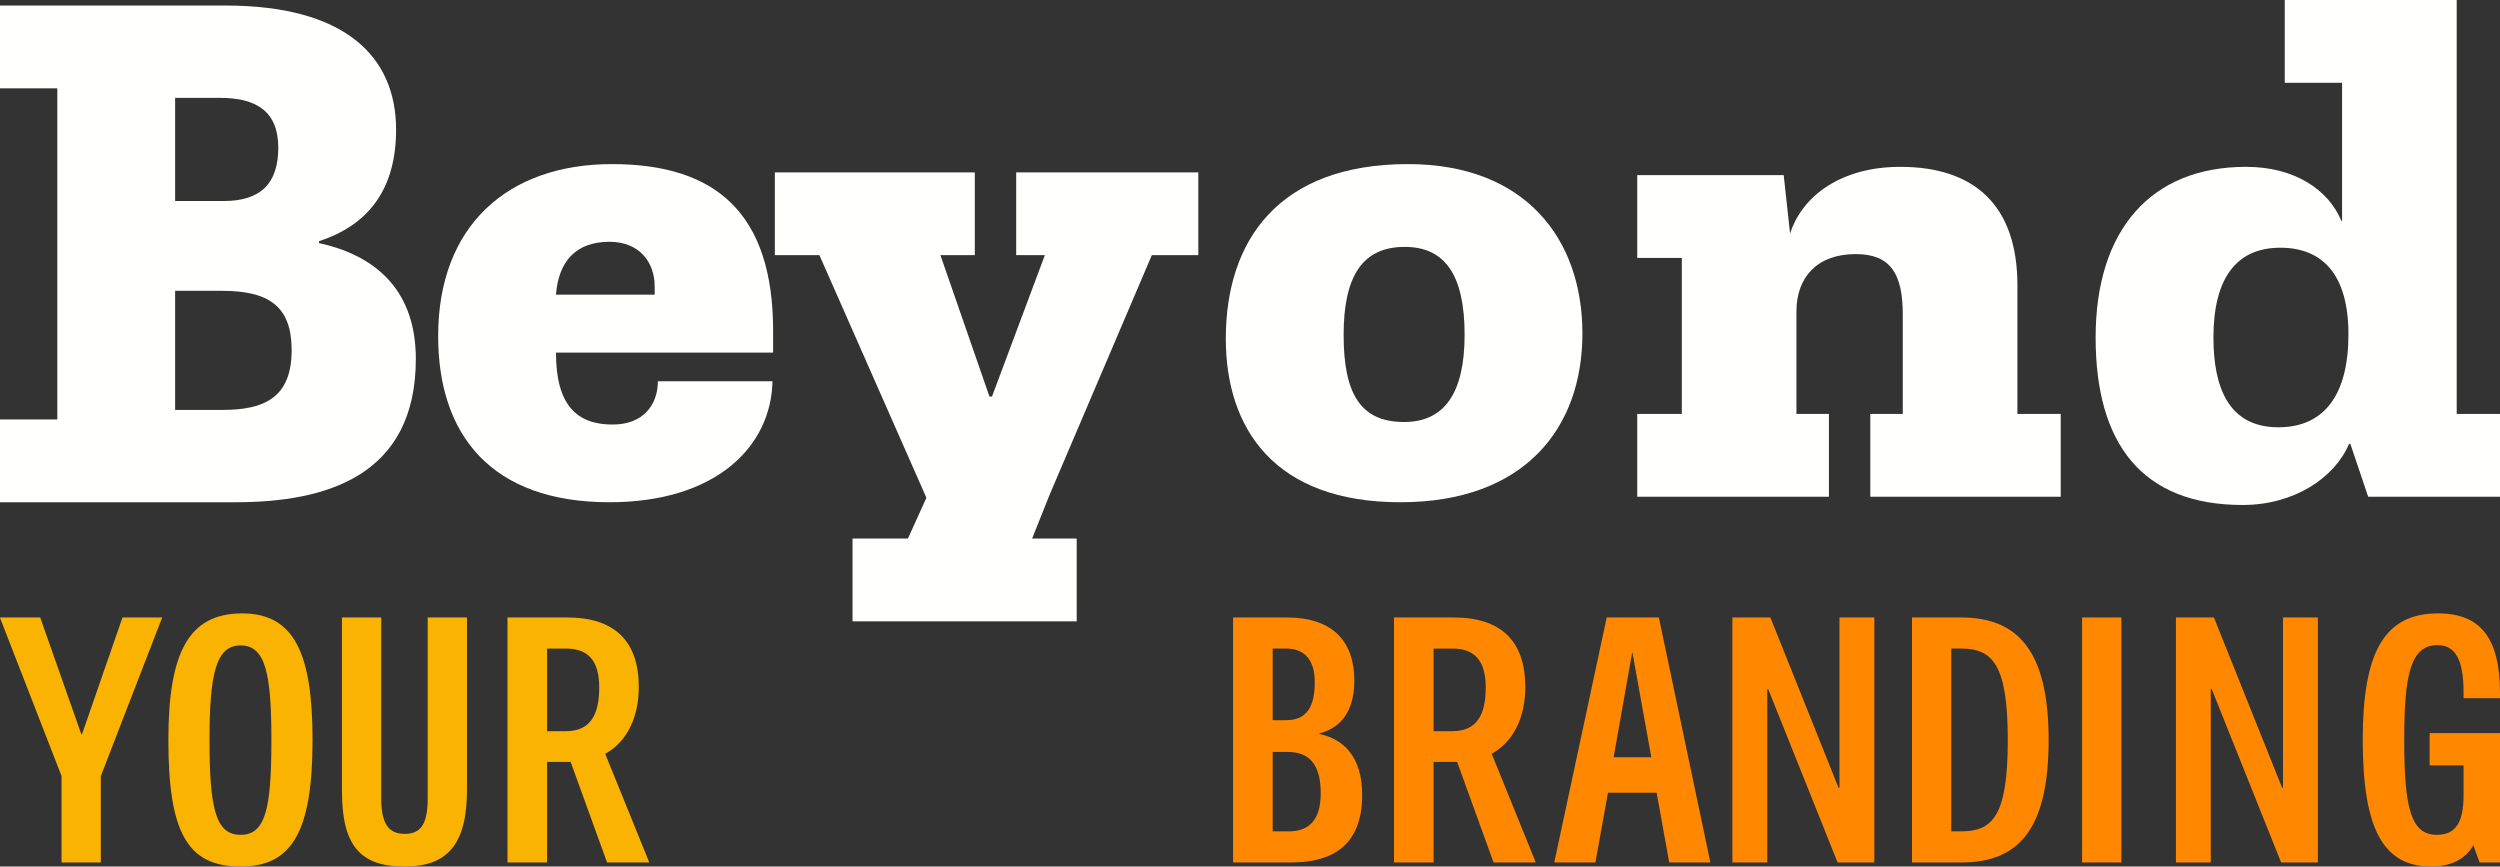 <?xml version="1.0" encoding="UTF-8"?><svg id="a" xmlns="http://www.w3.org/2000/svg" width="577.006" height="200" viewBox="0 0 577.006 200"><rect x="0" y="0" width="577.006" height="200" fill="#333333" stroke="none"/><path d="M0,96.812h13.228V20.384H0V1.278h52.03c27.631,0,39.389,11.758,39.389,28.66,0,13.816-6.467,22.046-17.784,25.721v.441c12.052,2.646,22.341,9.994,22.341,26.749,0,27.043-20.724,33.069-41.594,33.069H0v-19.106ZM51.588,46.399c8.672,0,12.64-4.116,12.64-12.346,0-8.378-5.144-11.464-13.374-11.464h-10.435v23.81h11.17-.001ZM51.441,94.607c9.7,0,15.873-2.94,15.873-13.815,0-9.995-5.144-13.669-16.02-13.669h-10.876v27.484h11.023Z" fill="#fffffe"/><path d="M178.439,81.379h-50.119c0,12.198,4.85,16.607,13.081,16.607,7.202,0,10.435-4.703,10.435-9.993h26.456c-.294,14.99-12.934,27.925-37.626,27.925-27.191,0-39.536-15.432-39.536-38.361,0-25.426,16.02-39.683,40.124-39.683s37.185,11.464,37.185,38.508v4.998h0ZM151.101,66.093c0-5.585-3.527-10.288-10.435-10.288-7.937,0-11.758,4.703-12.346,12.199h22.781v-1.911h0Z" fill="#fffffe"/><path d="M196.769,124.294h12.787l4.262-9.406-24.692-55.996h-10.288v-19.107h46.15v19.107h-7.937l11.317,32.629h.588l12.198-32.629h-6.614v-19.107h42.035v19.107h-10.729l-23.516,55.115-4.116,10.288h10.289v19.107h-51.735v-19.107h0Z" fill="#fffffe"/><path d="M282.92,78.146c0-22.635,12.199-40.272,42.034-40.272,27.191,0,40.271,17.343,40.271,39.095s-13.227,38.949-42.034,38.949c-28.955,0-40.271-16.903-40.271-37.772ZM338.035,77.263c0-13.815-4.556-20.282-13.815-20.282-9.553,0-14.11,6.467-14.11,20.282,0,13.523,3.822,20.136,13.963,20.136,9.259,0,13.962-6.614,13.962-20.136h0Z" fill="#fffffe"/><path d="M422.12,114.64h-44.239v-19.106h10.288v-36.009h-10.288v-19.107h33.803l1.47,13.521c2.793-8.818,11.905-15.432,25.427-15.432,17.049,0,27.044,8.819,27.044,27.338v29.689h9.994v19.106h-43.946v-19.106h7.495v-22.928c0-9.406-2.793-13.963-10.876-13.963-8.819,0-13.669,5.291-13.669,13.228v23.663h7.496v19.106h.001Z" fill="#fffffe"/><path d="M483.676,77.896c0-24.838,12.787-39.389,34.686-39.389,11.464,0,19.107,5.438,22.046,12.493h.147v-31.893h-13.227V0h39.684v95.534h9.994v19.106h-30.424l-4.115-12.199h-.294c-3.38,7.937-12.787,14.11-24.545,14.11-23.222,0-33.951-14.11-33.951-38.655h-.001ZM542.026,77.162c0-13.669-5.879-19.989-15.726-19.989-10.141,0-15.432,7.055-15.432,20.723,0,11.318,3.38,20.723,14.992,20.723,10.582,0,16.167-7.495,16.167-21.458h0Z" fill="#fffffe"/><path d="M14.208,179.123L0,142.587v-.072h9.279l9.496,26.967h.145l9.351-26.967h9.134v.072l-14.136,36.536v19.935h-9.062v-19.935h0Z" fill="#f9b300"/><path d="M38.861,170.786c0-20.225,4.712-29.214,17.035-29.214,12.034,0,16.238,9.279,16.238,29.214,0,21.239-4.784,29.214-16.601,29.214-12.323,0-16.673-7.901-16.673-29.214h0ZM62.638,170.786c0-15.368-1.377-21.82-7.104-21.82-5.654,0-7.177,6.453-7.177,21.82,0,15.948,1.45,21.893,7.177,21.893s7.104-5.945,7.104-21.893h0Z" fill="#f9b300"/><path d="M78.925,182.602v-40.087h9.061v41.683c0,5.654,1.523,8.264,5.437,8.264s5.292-2.61,5.292-8.264v-41.683h9.062v39.797c0,12.541-4.495,17.688-14.426,17.688-10.222,0-14.426-4.857-14.426-17.398h0Z" fill="#f9b300"/><path d="M117.134,142.514h13.774c10.873,0,16.528,5.364,16.528,16.093,0,6.525-2.465,12.469-7.757,15.369l10.149,25.009v.072h-9.714l-8.409-23.197h-5.437v23.197h-9.134v-56.543h0ZM130.617,168.756c5.582,0,7.685-3.696,7.685-10.076,0-6.524-2.827-8.989-7.685-8.989h-4.349v19.065h4.349Z" fill="#f9b300"/><path d="M284.601,142.514h12.395c10.512,0,15.587,5.437,15.587,14.571,0,6.016-2.32,10.728-8.047,12.179v.145c5.582,1.16,9.859,5.292,9.859,14.063,0,12.178-7.538,15.585-16.383,15.585h-13.411v-56.543h0ZM296.852,166.219c5.003,0,6.597-3.48,6.597-8.772s-2.465-7.757-6.597-7.757h-3.116v16.529h3.116ZM297.433,191.881c4.35,0,7.393-2.247,7.393-8.77,0-6.597-2.537-9.569-7.683-9.569h-3.407v18.339h3.697Z" fill="#f80"/><path d="M321.741,142.514h13.774c10.873,0,16.527,5.364,16.527,16.093,0,6.525-2.464,12.469-7.756,15.369l10.149,25.009v.072h-9.714l-8.409-23.197h-5.437v23.197h-9.134v-56.543h0ZM335.224,168.756c5.582,0,7.683-3.696,7.683-10.076,0-6.524-2.826-8.989-7.683-8.989h-4.35v19.065h4.35Z" fill="#f80"/><path d="M382.359,182.965h-11.236l-2.9,16.093h-9.496l12.107-56.543h12.033l11.889,56.543h-9.496l-2.9-16.093h-.001ZM381.127,174.773l-4.35-24.14h-.072l-4.277,24.14h8.699Z" fill="#f80"/><path d="M399.835,142.514h8.772l15.73,39.29h.217v-39.29h8.047v56.543h-8.482l-16.02-40.016h-.217v40.016h-8.047v-56.543h0Z" fill="#f80"/><path d="M441.292,142.514h11.308c12.976,0,20.226,7.466,20.226,28.272,0,21.094-7.25,28.272-20.226,28.272h-11.308v-56.543h0ZM452.528,191.881c7.25,0,10.875-3.261,10.875-21.094,0-17.326-3.48-21.096-10.73-21.096h-2.319v42.19h2.174Z" fill="#f80"/><path d="M480.558,142.514h9.062v56.543h-9.062v-56.543Z" fill="#f80"/><path d="M502.205,142.514h8.772l15.73,39.29h.217v-39.29h8.047v56.543h-8.482l-16.02-40.016h-.217v40.016h-8.047v-56.543h0Z" fill="#f80"/><path d="M545.328,170.786c0-20.225,4.929-29.214,17.397-29.214,9.714,0,14.281,5.654,14.281,18.341v1.232h-8.408v-1.305c0-7.467-1.813-10.947-6.018-10.947-6.234,0-7.683,6.887-7.683,21.893,0,15.875,1.594,21.893,7.538,21.893,4.205,0,6.163-2.683,6.163-9.062v-6.96h-7.83v-7.466h16.238v29.866h-4.712l-1.449-3.987c-1.812,3.335-5.437,4.929-9.641,4.929-10.946,0-15.875-8.264-15.875-29.214h-.001Z" fill="#f80"/></svg>